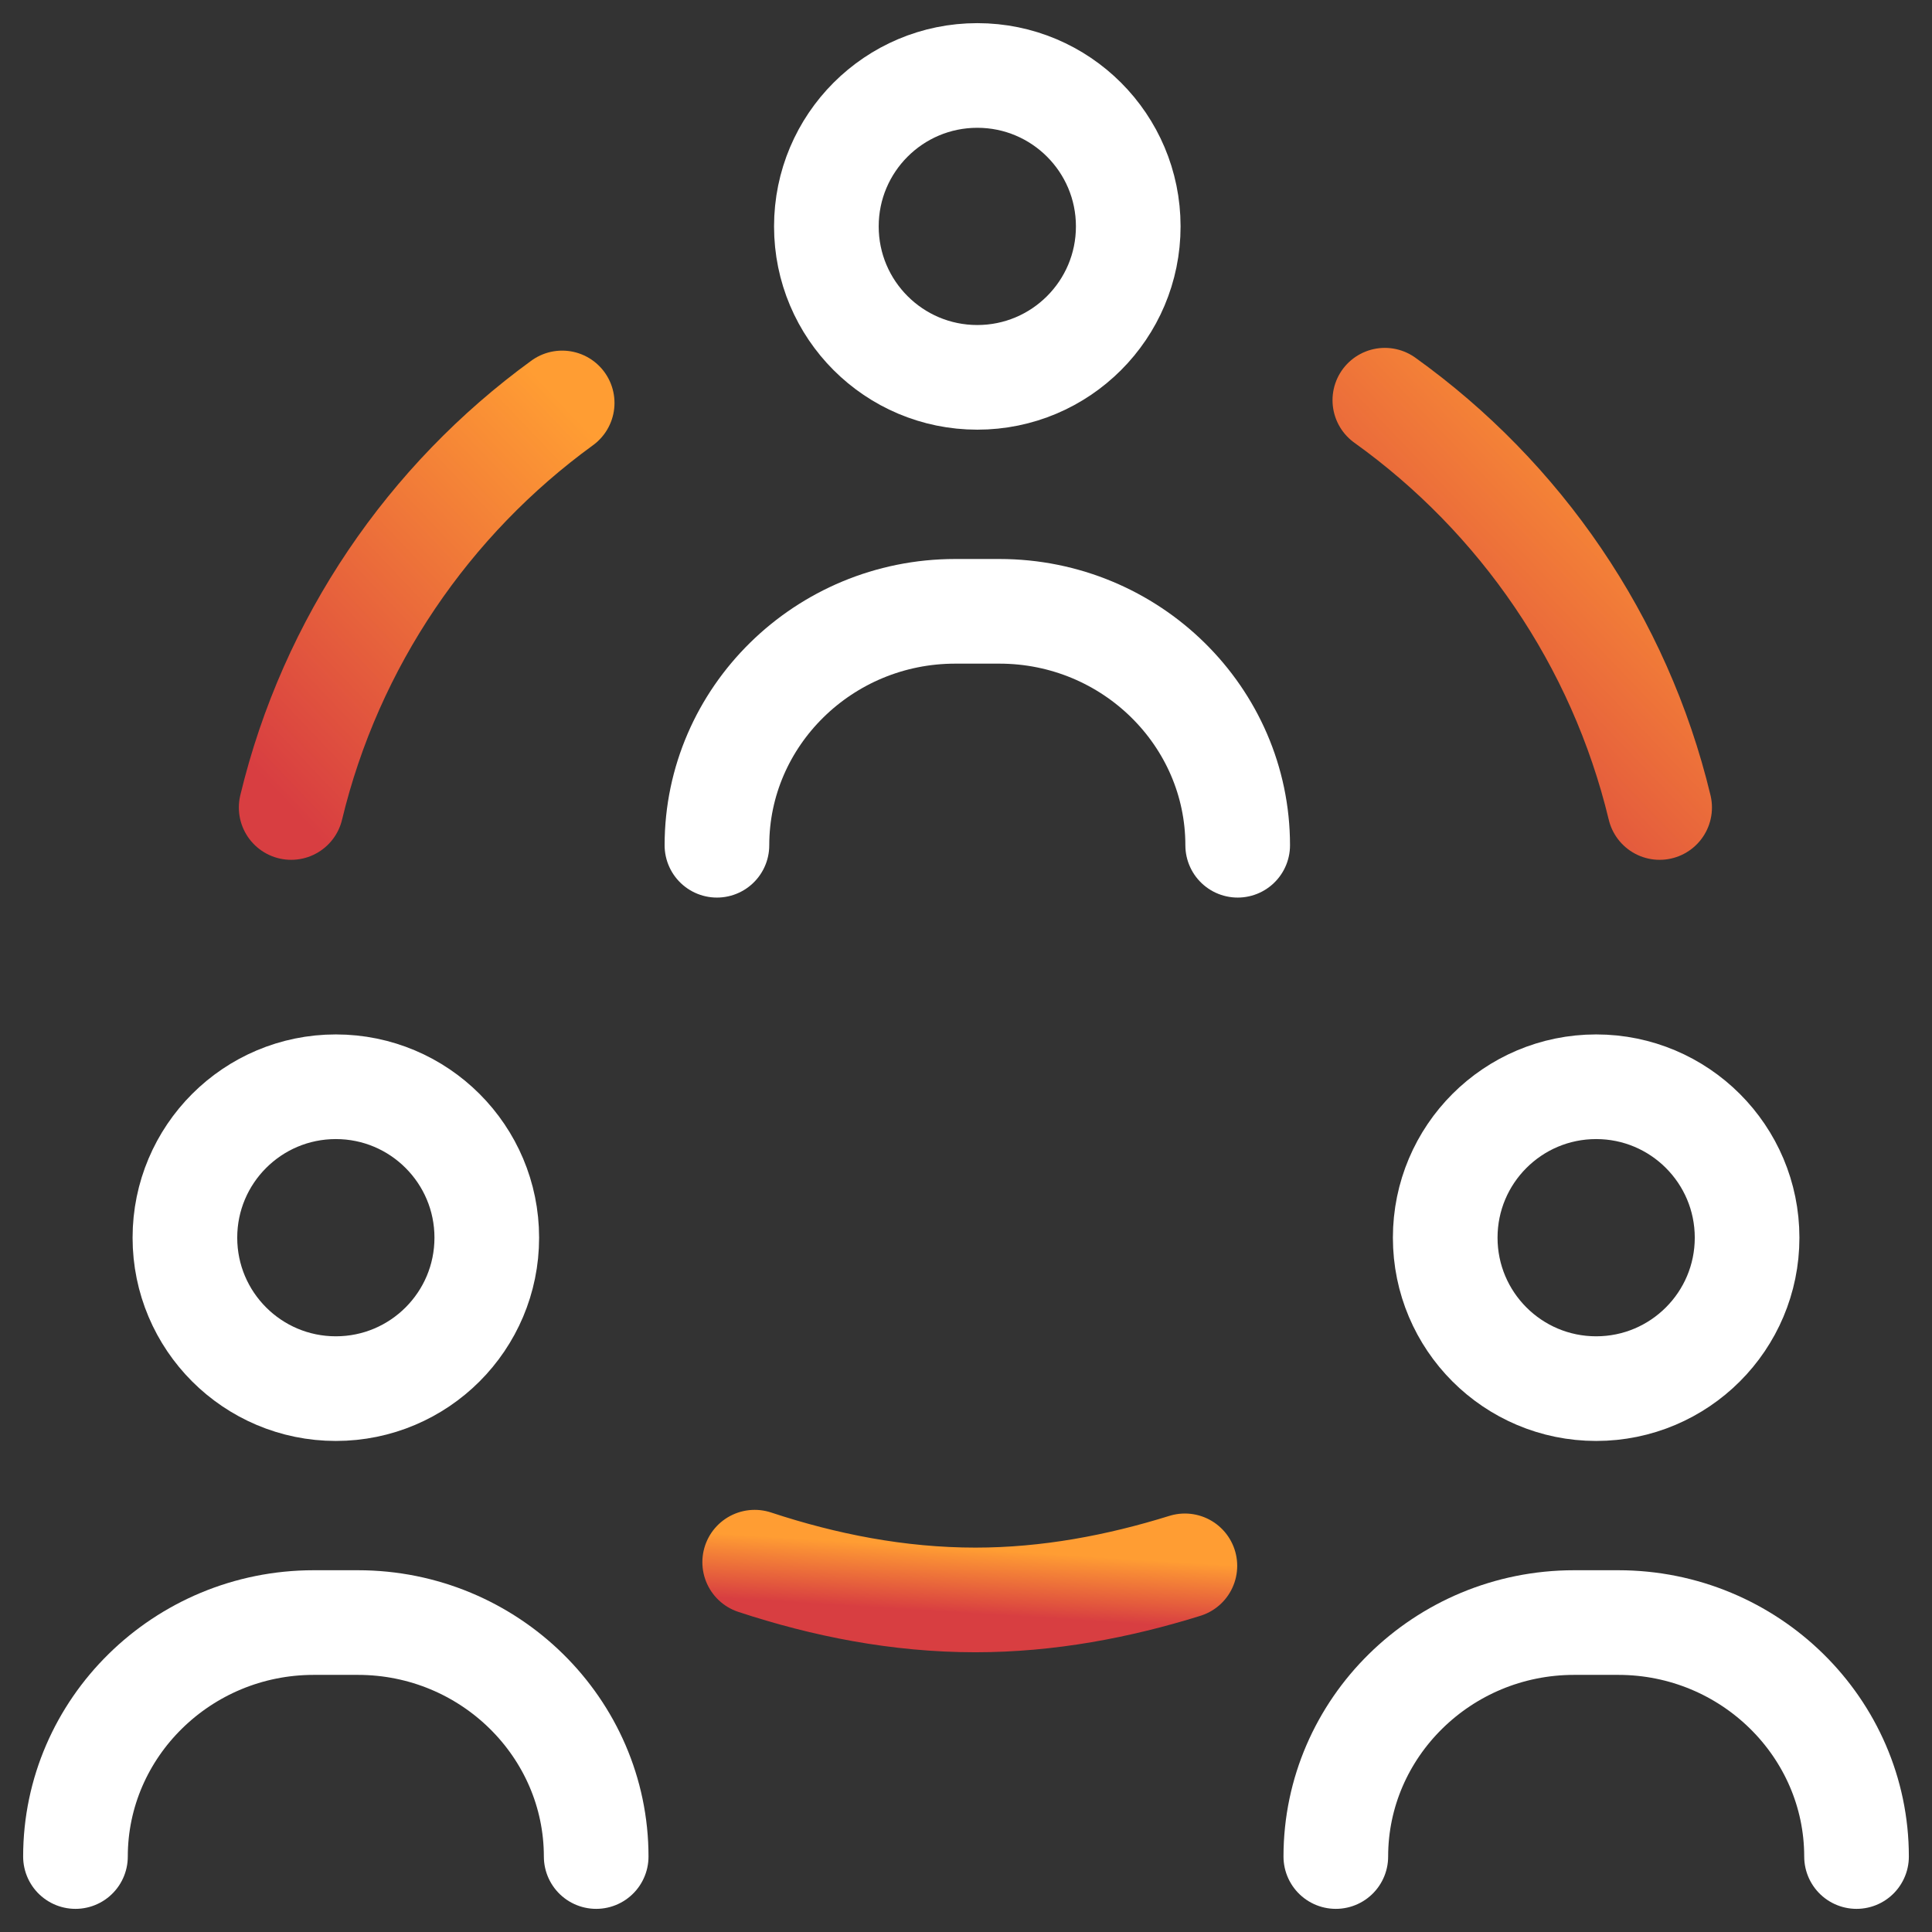 <svg width="48" height="48" viewBox="0 0 48 48" fill="none" xmlns="http://www.w3.org/2000/svg">
<rect x="0" y="0" width="48" height="48" fill="#333333" stroke="none"/>
<g clip-path="url(#clip0_635_1769)">
<mask id="mask0_635_1769" style="mask-type:luminance" maskUnits="userSpaceOnUse" x="0" y="0" width="48" height="48">
<path d="M0 7.62939e-06H48V48H0V7.62939e-06Z" fill="white"/>
</mask>
<g mask="url(#mask0_635_1769)">
<path d="M28.031 5.625C28.031 7.696 26.352 9.375 24.281 9.375C22.21 9.375 20.531 7.696 20.531 5.625C20.531 3.554 22.21 1.875 24.281 1.875C26.352 1.875 28.031 3.554 28.031 5.625Z" stroke="white" stroke-width="2.6" stroke-miterlimit="10" stroke-linecap="round" stroke-linejoin="round"/>
<path d="M17.812 21C17.812 17.806 20.463 15.188 23.733 15.188H24.829C28.099 15.188 30.75 17.806 30.75 21" stroke="white" stroke-width="2.6" stroke-miterlimit="10" stroke-linecap="round" stroke-linejoin="round"/>
<path d="M12.094 30.75C12.094 32.821 10.415 34.5 8.344 34.5C6.273 34.5 4.594 32.821 4.594 30.75C4.594 28.679 6.273 27 8.344 27C10.415 27 12.094 28.679 12.094 30.75Z" stroke="white" stroke-width="2.6" stroke-miterlimit="10" stroke-linecap="round" stroke-linejoin="round"/>
<path d="M1.875 46.125C1.875 42.931 4.526 40.312 7.795 40.312H8.892C12.162 40.312 14.812 42.931 14.812 46.125" stroke="white" stroke-width="2.6" stroke-miterlimit="10" stroke-linecap="round" stroke-linejoin="round"/>
<path d="M43.406 30.75C43.406 32.821 41.727 34.5 39.656 34.5C37.585 34.5 35.906 32.821 35.906 30.75C35.906 28.679 37.585 27 39.656 27C41.727 27 43.406 28.679 43.406 30.75Z" stroke="white" stroke-width="2.6" stroke-miterlimit="10" stroke-linecap="round" stroke-linejoin="round"/>
<path d="M33.188 46.125C33.188 42.931 35.838 40.312 39.108 40.312H40.205C43.474 40.312 46.125 42.931 46.125 46.125" stroke="white" stroke-width="2.6" stroke-miterlimit="10" stroke-linecap="round" stroke-linejoin="round"/>
<path d="M41.233 20.062C40.237 15.919 37.766 12.351 34.406 9.943" stroke="url(#paint0_linear_635_1769)" stroke-width="2.6" stroke-miterlimit="10" stroke-linecap="round" stroke-linejoin="round"/>
<path d="M13.967 10.011C10.656 12.418 8.221 15.958 7.234 20.062" stroke="url(#paint1_linear_635_1769)" stroke-width="2.6" stroke-miterlimit="10" stroke-linecap="round" stroke-linejoin="round"/>
<path d="M18.75 38.812C20.475 39.382 22.318 39.75 24.234 39.75C26.047 39.75 27.794 39.415 29.438 38.903" stroke="url(#paint2_linear_635_1769)" stroke-width="2.6" stroke-miterlimit="10" stroke-linecap="round" stroke-linejoin="round"/>
</g>
</g>
<defs>
<linearGradient id="paint0_linear_635_1769" x1="34.392" y1="20.062" x2="43.021" y2="11.795" gradientUnits="userSpaceOnUse">
<stop stop-color="#D83E41"/>
<stop offset="1" stop-color="#FF9D33"/>
</linearGradient>
<linearGradient id="paint1_linear_635_1769" x1="7.22" y1="20.062" x2="15.789" y2="11.911" gradientUnits="userSpaceOnUse">
<stop stop-color="#D83E41"/>
<stop offset="1" stop-color="#FF9D33"/>
</linearGradient>
<linearGradient id="paint2_linear_635_1769" x1="18.727" y1="39.75" x2="18.826" y2="38.156" gradientUnits="userSpaceOnUse">
<stop stop-color="#D83E41"/>
<stop offset="1" stop-color="#FF9D33"/>
</linearGradient>
<clipPath id="clip0_635_1769">
<rect width="48" height="48" fill="white"/>
</clipPath>
</defs>
</svg>
